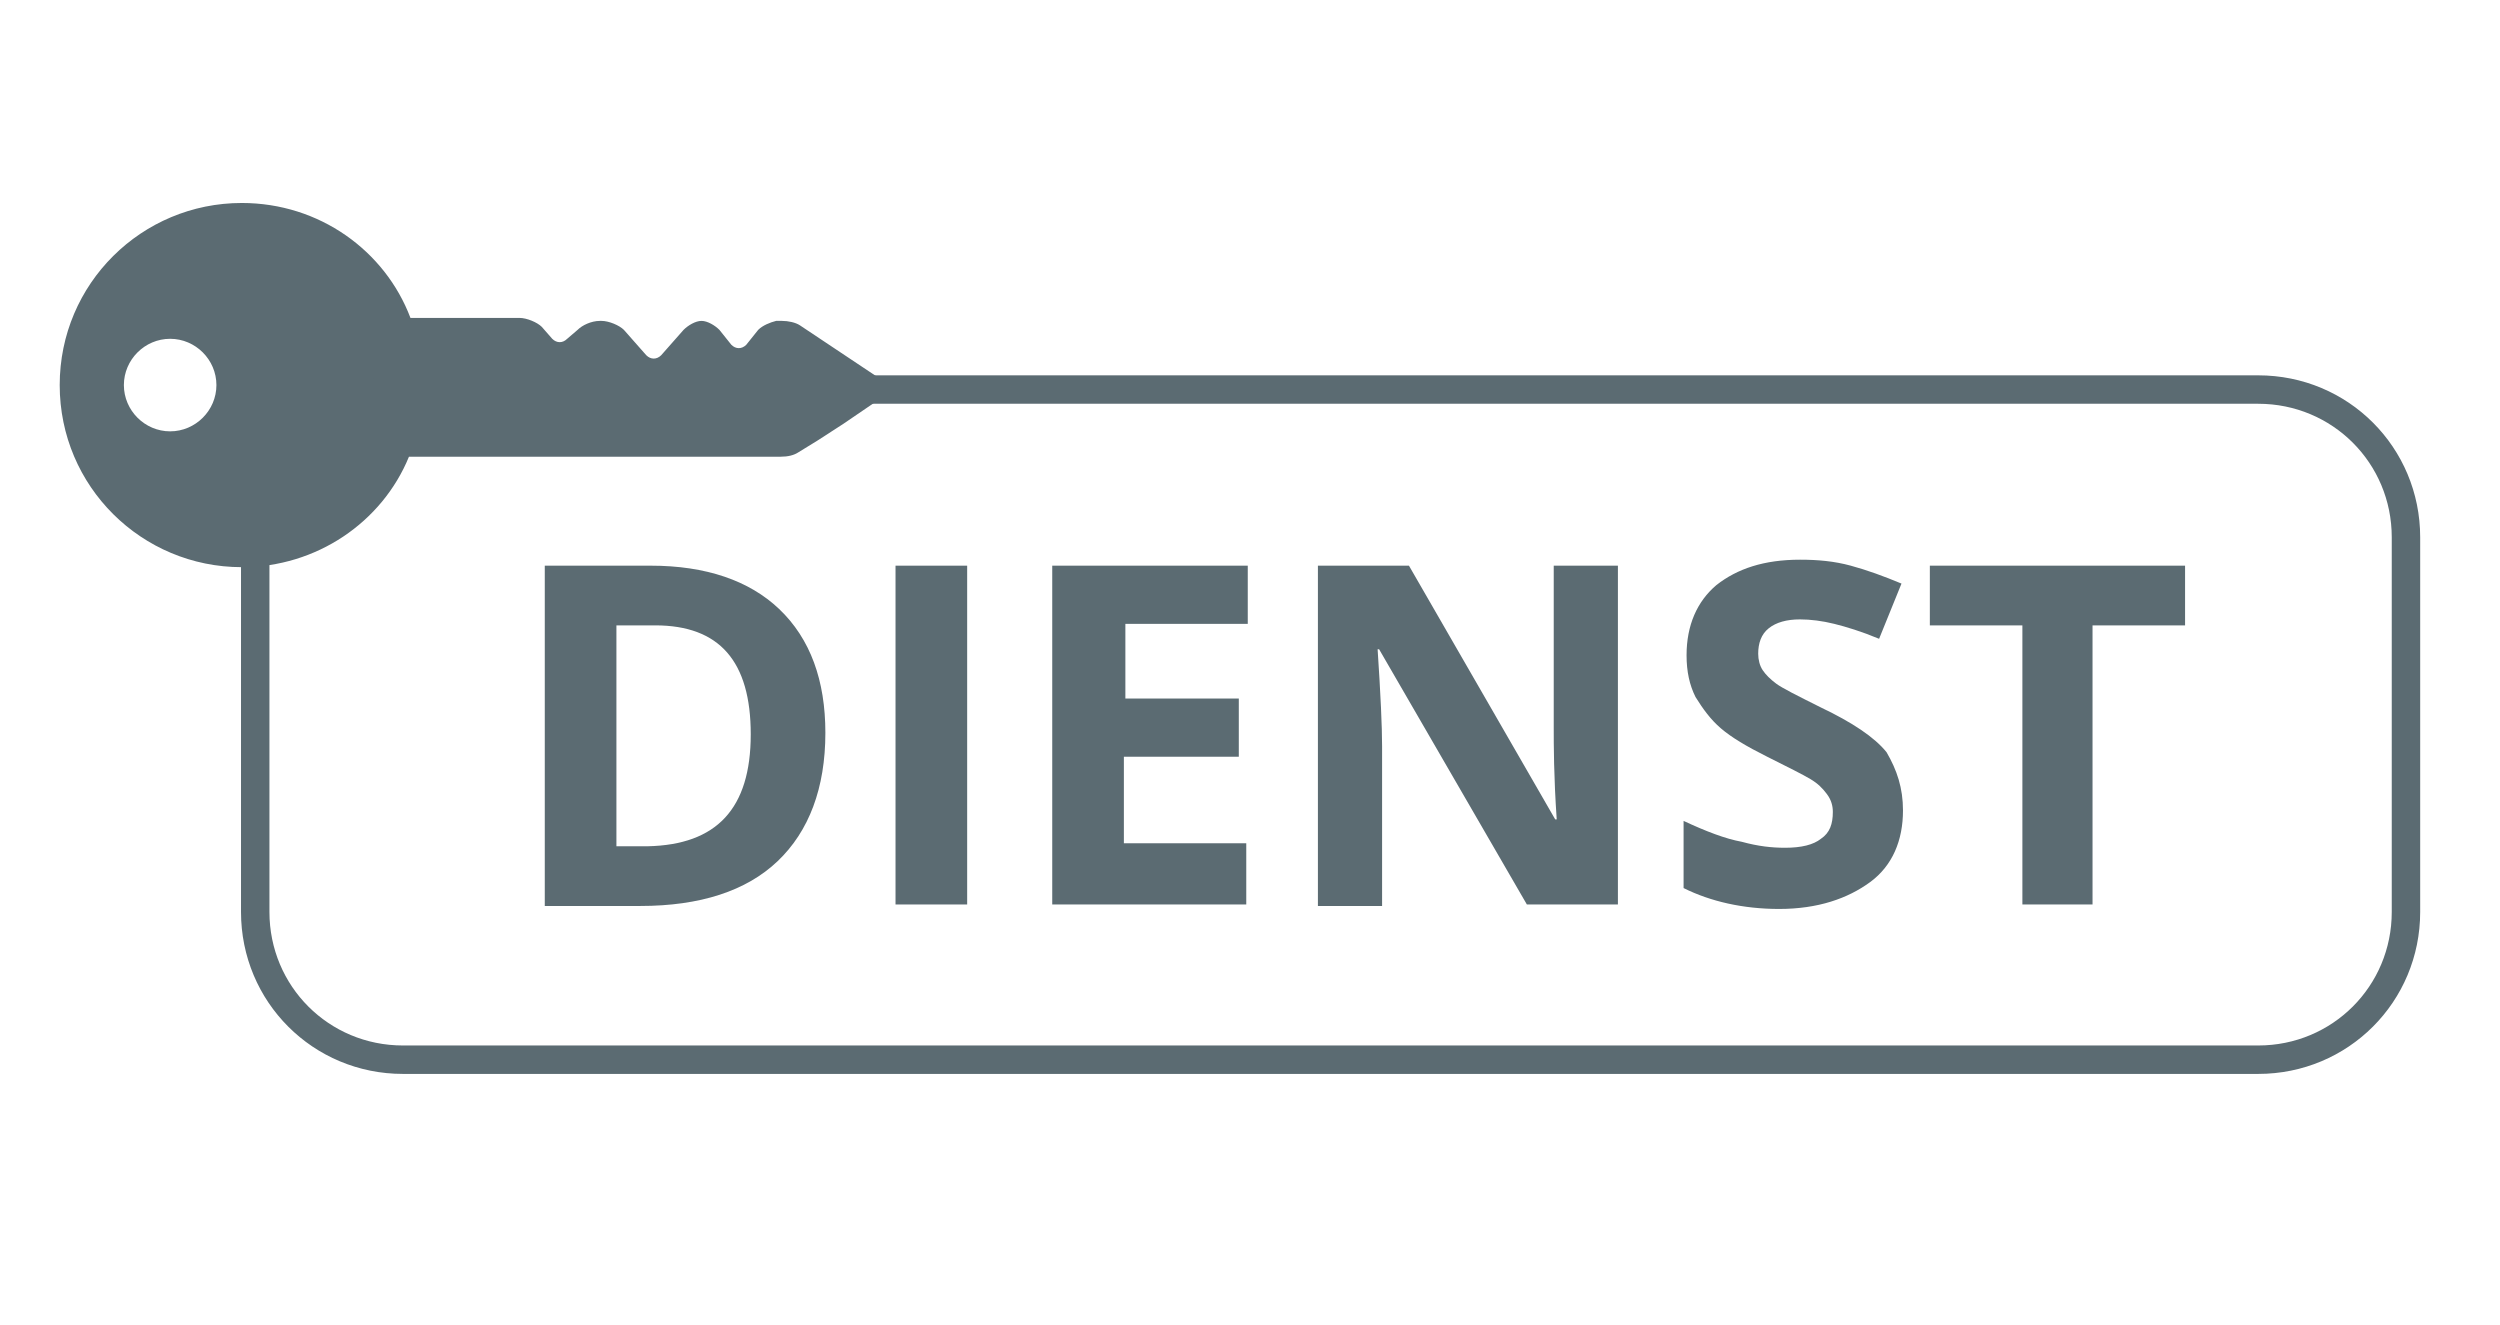 <?xml version="1.0" encoding="UTF-8" standalone="no"?>
<!-- Generator: Adobe Illustrator 26.2.1, SVG Export Plug-In . SVG Version: 6.00 Build 0)  -->

<svg
   version="1.2"
   id="Ebene_1"
   x="0px"
   y="0px"
   viewBox="0 0 167.5 88.8"
   overflow="visible"
   xml:space="preserve"
   xmlns="http://www.w3.org/2000/svg"
   xmlns:svg="http://www.w3.org/2000/svg"
   xmlns:ns="&amp;ns_sfw;"><defs
   id="defs301" />
<g
   id="g290">
	<path
   fill="#5B6B72"
   d="M55.3,49.1c0,3.7-1.1,6.6-3.2,8.6c-2.1,2-5.2,3-9.2,3h-6.4V37.9h7.1c3.7,0,6.6,1,8.6,2.9   C54.3,42.8,55.3,45.6,55.3,49.1z M50.3,49.2c0-4.9-2.1-7.3-6.4-7.3h-2.6v14.8h2.1C48,56.6,50.3,54.2,50.3,49.2z"
   id="path278" />
	<path
   fill="#5B6B72"
   d="M60,60.6V37.9h4.8v22.7H60z"
   id="path280" />
	<path
   fill="#5B6B72"
   d="M83.6,60.6H70.5V37.9h13.1v3.9h-8.2v5H83v3.9h-7.7v5.8h8.2V60.6z"
   id="path282" />
	<path
   fill="#5B6B72"
   d="M108.4,60.6h-6.1l-9.9-17.1h-0.1c0.2,3,0.3,5.2,0.3,6.5v10.7h-4.3V37.9h6.1l9.8,17h0.1   c-0.2-2.9-0.2-5-0.2-6.2V37.9h4.3V60.6z"
   id="path284" />
	<path
   fill="#5B6B72"
   d="M127.5,54.3c0,2-0.7,3.7-2.2,4.8s-3.5,1.8-6.1,1.8c-2.4,0-4.6-0.5-6.4-1.4v-4.5c1.5,0.7,2.8,1.2,3.9,1.4   c1.1,0.3,2,0.4,2.9,0.4c1.1,0,1.9-0.2,2.4-0.6c0.6-0.4,0.8-1,0.8-1.8c0-0.4-0.1-0.8-0.4-1.2s-0.6-0.7-1.1-1s-1.5-0.8-2.9-1.5   c-1.4-0.7-2.4-1.3-3.1-1.9c-0.7-0.6-1.2-1.3-1.7-2.1c-0.4-0.8-0.6-1.7-0.6-2.8c0-2,0.7-3.6,2-4.7c1.4-1.1,3.2-1.7,5.6-1.7   c1.2,0,2.3,0.1,3.4,0.4c1.1,0.3,2.2,0.7,3.4,1.2l-1.5,3.7c-1.2-0.5-2.2-0.8-3-1c-0.8-0.2-1.6-0.3-2.3-0.3c-0.9,0-1.6,0.2-2.1,0.6   c-0.5,0.4-0.7,1-0.7,1.7c0,0.4,0.1,0.8,0.3,1.1c0.2,0.3,0.5,0.6,0.9,0.9c0.4,0.3,1.4,0.8,3,1.6c2.1,1,3.6,2,4.4,3   C127.1,51.6,127.5,52.8,127.5,54.3z"
   id="path286" />
	<path
   fill="#5B6B72"
   d="M140.3,60.6h-4.8V41.9h-6.2v-4h17.1v4h-6.2V60.6z"
   id="path288" />
</g>
<g
   id="g296">
	<path
   fill="#5B6B72"
   d="M11.4,22.7c1.7,0,3.1,1.4,3.1,3.1c0,1.7-1.4,3.1-3.1,3.1c-1.7,0-3.1-1.4-3.1-3.1   C8.3,24.1,9.7,22.7,11.4,22.7 M16.2,13.6C9.5,13.6,4,19,4,25.8S9.5,38,16.2,38c5,0,9.4-3,11.2-7.4h1.3h23.6c0.5,0,0.9-0.1,1.2-0.3   l1.3-0.8h0l1.7-1.1l2.2-1.5c0.3-0.2,0.5-0.5,0.5-0.9c0,0,0-0.1,0-0.1c0,0,0,0,0,0c0,0,0-0.1,0-0.1c0,0,0,0,0,0c0,0,0-0.1,0-0.1   c0,0,0,0,0,0c0,0,0,0,0,0h0c-0.1-0.2-0.2-0.4-0.5-0.5l-5.1-3.4c-0.3-0.2-0.8-0.3-1.2-0.3H52c-0.4,0.1-0.9,0.3-1.2,0.6l-0.8,1   c-0.3,0.3-0.7,0.3-1,0l-0.8-1c-0.3-0.3-0.8-0.6-1.2-0.6c-0.4,0-0.9,0.3-1.2,0.6l-1.5,1.7c-0.3,0.3-0.7,0.3-1,0l-1.5-1.7   c-0.3-0.3-1-0.6-1.5-0.6h-0.1c-0.6,0-1.2,0.3-1.5,0.6L38,22.7c-0.3,0.3-0.7,0.3-1,0l-0.7-0.8c-0.3-0.3-1-0.6-1.5-0.6h-6.1h-1.2   C25.8,16.8,21.4,13.6,16.2,13.6"
   id="path292" />
	<path
   fill="none"
   stroke="#5B6B72"
   stroke-width="1.905"
   d="M27,26.1c-5.5,0-9.9,4.4-9.9,9.9v25.1c0,5.5,4.4,9.9,9.9,9.9h124.3   c5.5,0,9.9-4.4,9.9-9.9V36c0-5.5-4.4-9.9-9.9-9.9H27z"
   id="path294" />
</g>
</svg>

